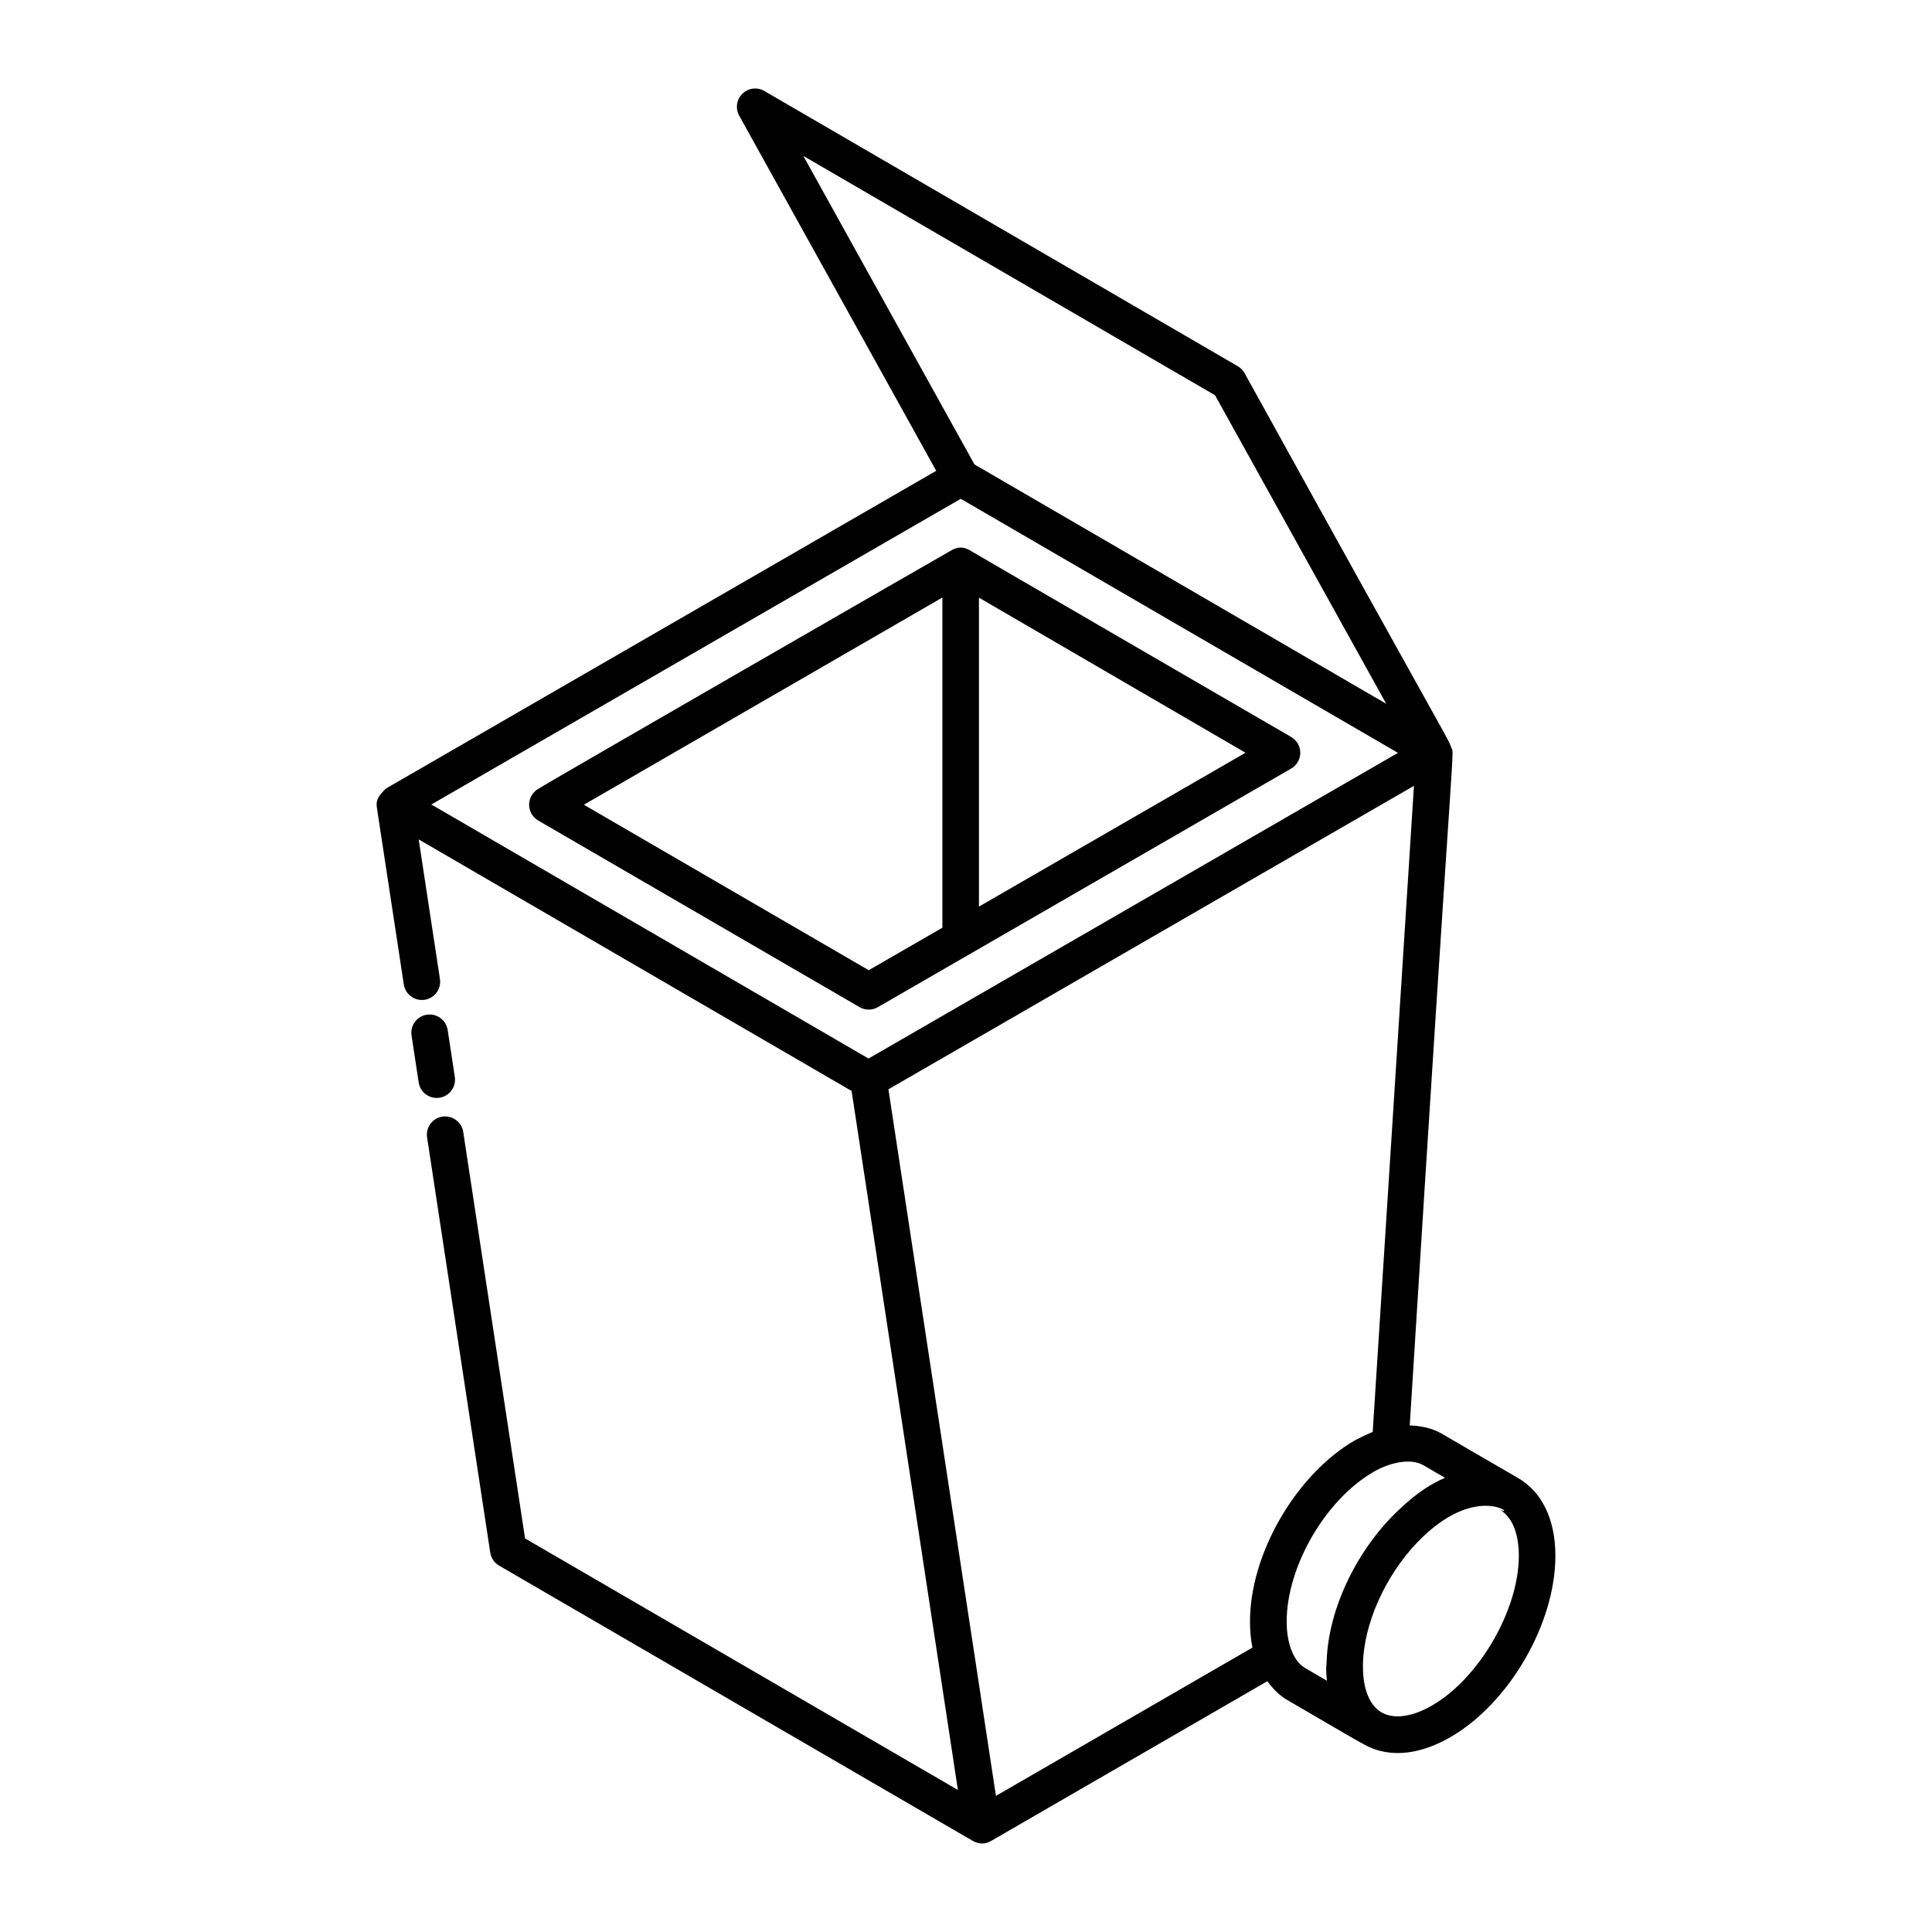 <?xml version="1.0" encoding="UTF-8"?>
<!-- Uploaded to: ICON Repo, www.svgrepo.com, Generator: ICON Repo Mixer Tools -->
<svg fill="#000000" width="800px" height="800px" version="1.1" viewBox="144 144 512 512" xmlns="http://www.w3.org/2000/svg">
 <g>
  <path d="m260.47 434.91c2.648-0.402 4.465-2.871 4.059-5.516l-1.891-12.43c-0.398-2.644-2.894-4.457-5.516-4.059-2.648 0.402-4.465 2.871-4.059 5.516l1.891 12.43c0.398 2.644 2.875 4.465 5.516 4.059z"/>
  <path d="m243.86 357.91 7.152 46.984c0.398 2.652 2.953 4.465 5.516 4.059 2.648-0.402 4.465-2.871 4.059-5.516l-5.629-36.984 114.73 66.668 28.168 185.24-114.71-66.664-16.387-107.73c-0.387-2.648-2.914-4.438-5.516-4.059-2.648 0.402-4.465 2.871-4.059 5.516l16.738 110.03c0.219 1.453 1.09 2.727 2.356 3.457l125.51 72.938c0.012 0.008 0.027 0.004 0.035 0.012 1.742 0.996 3.434 0.82 4.777 0.039l73.262-42.363c1.441 1.961 3.09 3.699 5.172 4.918 8.516 4.93 18.637 10.941 20.512 11.859 7.293 4.059 15.645 2.195 22.812-1.941 15.648-9.035 27.875-30.188 27.836-48.148-0.027-9.59-3.547-16.883-9.914-20.547-3.938-2.266-21.195-12.316-20.211-11.75-2.57-1.469-5.461-2.062-8.473-2.172 12.004-192.95 11.883-176.93 10.988-179.67-0.805-2.461-0.227-0.516-54.762-99.207-0.426-0.762-1.051-1.395-1.809-1.836l-125.45-72.93c-1.883-1.105-4.277-0.801-5.82 0.73-1.562 1.523-1.902 3.902-0.852 5.809l52.215 94.117-145.87 84.223c-1.312 1.391-2.731 2.586-2.367 4.926zm154.75-81.723 115.86 67.328c-10.871 6.277-124.33 71.781-140.3 81.008-45.328-26.34-96.82-56.262-115.86-67.324zm9.324 343.74-28.492-187.25c10.059-5.809 30.004-17.328 139.27-80.426l-10.93 171.22c-0.988 0.367-4.488 2.094-4.637 2.176-15.742 9.094-27.988 30.297-27.883 48.238 0 2.398 0.219 4.652 0.645 6.742zm115.58-23.957c-5.262 3.043-10.125 3.699-13.352 1.852-4.051-2.336-5.047-8.027-4.969-12.703 0.188-10.906 6.004-23.508 14.227-32.188 15.914-16.723 26.895-6.66 22.09-8.816 3.195 1.887 4.977 6.184 4.996 12.125 0.035 14.32-10.492 32.516-22.992 39.73zm3.426-60.336c-3.613 1.562-7.184 3.738-12.117 8.379-11.004 10.301-18.82 26.113-19.25 40.328-0.031 0.969-0.297 1.375 0.082 5.078l-5.734-3.344c-3.742-2.176-4.938-7.848-4.938-12.172-0.086-14.629 10.258-32.504 23.078-39.871 3.535-2.066 9.367-3.902 13.172-1.723zm-60.941-286.89 45.367 81.762-109.12-63.426-45.359-81.762z"/>
  <path d="m286.64 361.45 85.145 49.449c1.477 0.871 3.344 0.879 4.856 0.008l109.52-63.219c1.496-0.867 2.422-2.461 2.422-4.188 0-1.73-0.918-3.324-2.414-4.195-0.98-0.57-86.344-50.109-85.371-49.602-1.512-0.789-2.887-0.793-4.402-0.008-0.973 0.504-108.77 62.586-109.75 63.363-1.496 0.867-2.422 2.465-2.422 4.191 0 1.73 0.918 3.328 2.414 4.199zm116.79 22.809v-81.875l70.641 41.102zm-9.688-81.906v87.5l-19.52 11.266-75.492-43.852z"/>
 </g>
</svg>